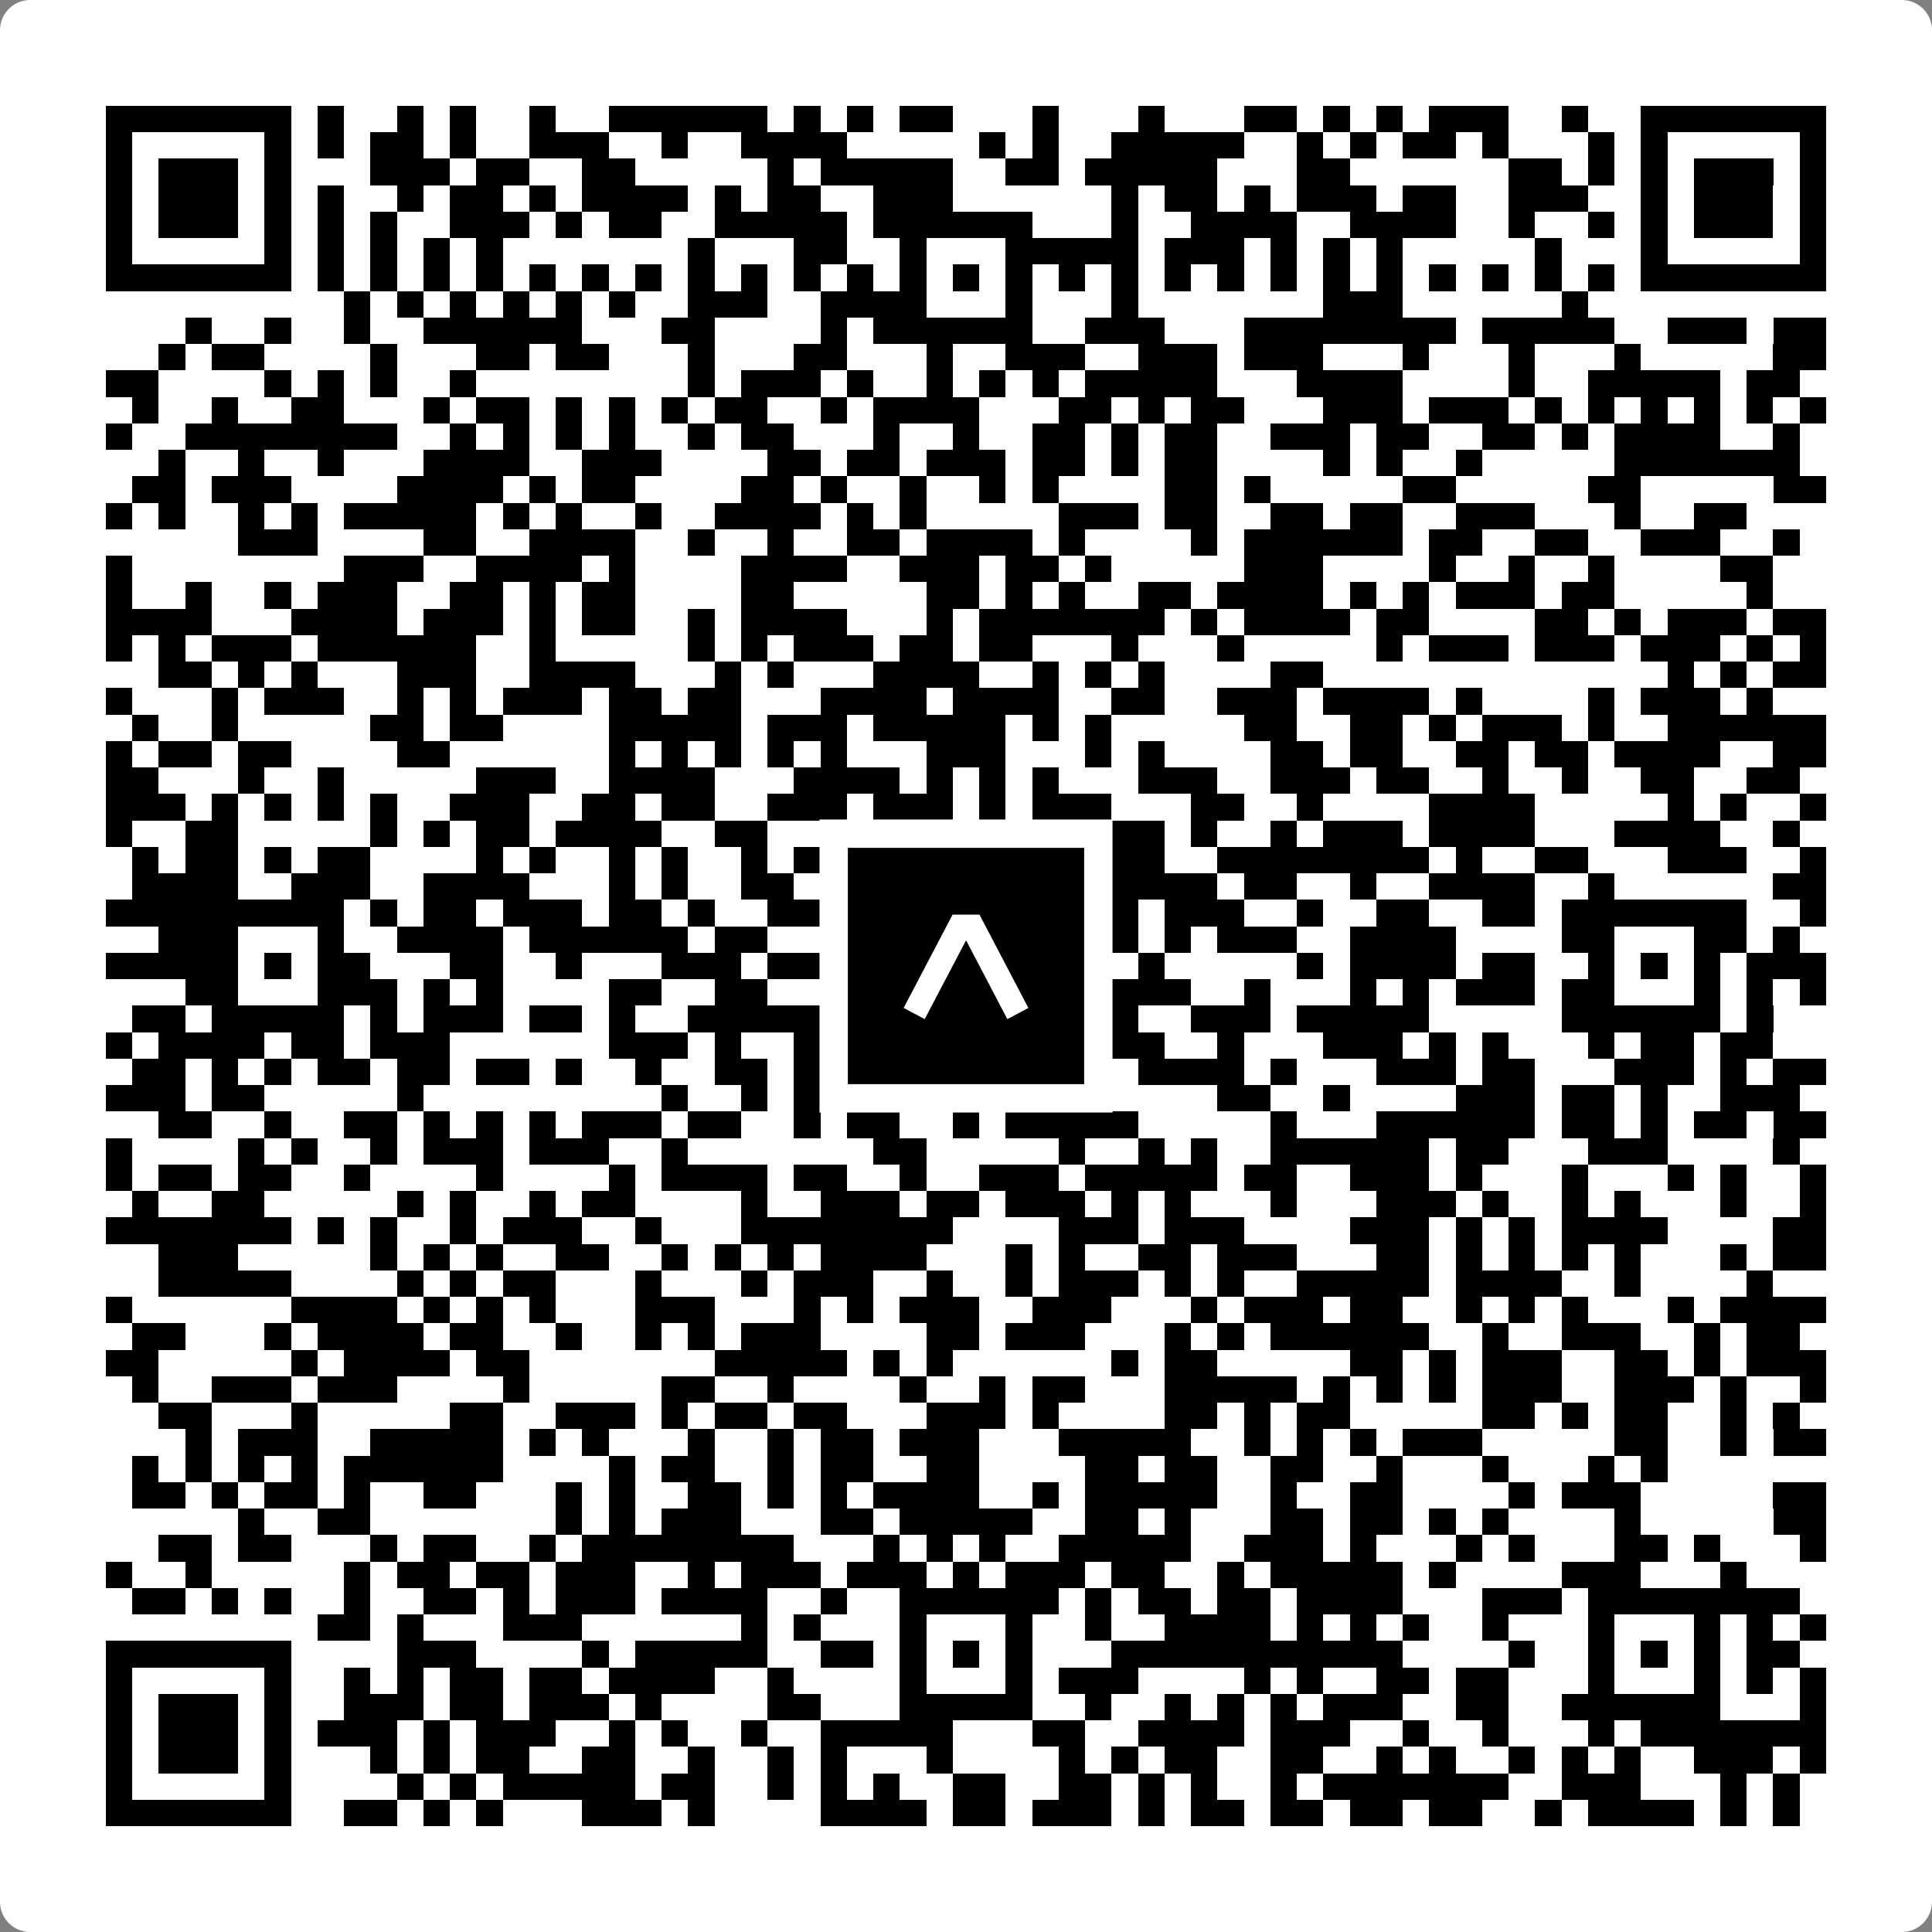 <svg width="512" height="512" viewBox="0 0 512 512" fill="none" xmlns="http://www.w3.org/2000/svg">
    <rect x="0" y="0" width="512" height="512" fill="#808080" stroke="none"/>
    <path d="M0 8C0 3.582 3.582 0 8 0H504C508.418 0 512 3.582 512 8V504C512 508.418 508.418 512 504 512H8C3.582 512 0 508.418 0 504V8Z" fill="white"/>
    <svg xmlns="http://www.w3.org/2000/svg" viewBox="0 0 73 73" shape-rendering="crispEdges" height="512" width="512" x="0" y="0"><path stroke="#000000" d="M4 4.5h7m1 0h1m2 0h1m1 0h1m2 0h1m2 0h6m1 0h1m1 0h1m1 0h2m3 0h1m3 0h1m3 0h2m1 0h1m1 0h1m1 0h3m2 0h1m2 0h7M4 5.5h1m5 0h1m1 0h1m1 0h2m1 0h1m2 0h3m2 0h1m2 0h4m5 0h1m1 0h1m2 0h5m2 0h1m1 0h1m1 0h2m1 0h1m3 0h1m1 0h1m5 0h1M4 6.5h1m1 0h3m1 0h1m3 0h3m1 0h2m2 0h2m5 0h1m1 0h5m2 0h2m1 0h5m3 0h2m6 0h2m1 0h1m1 0h1m1 0h3m1 0h1M4 7.5h1m1 0h3m1 0h1m1 0h1m2 0h1m1 0h2m1 0h1m1 0h4m1 0h1m1 0h2m2 0h3m6 0h1m1 0h2m1 0h1m1 0h3m1 0h2m2 0h3m2 0h1m1 0h3m1 0h1M4 8.5h1m1 0h3m1 0h1m1 0h1m1 0h1m2 0h3m1 0h1m1 0h2m2 0h5m1 0h6m3 0h1m2 0h4m2 0h4m2 0h1m2 0h1m1 0h1m1 0h3m1 0h1M4 9.5h1m5 0h1m1 0h1m1 0h1m1 0h1m1 0h1m7 0h1m3 0h2m2 0h1m3 0h5m1 0h3m1 0h1m1 0h1m1 0h1m5 0h1m3 0h1m5 0h1M4 10.5h7m1 0h1m1 0h1m1 0h1m1 0h1m1 0h1m1 0h1m1 0h1m1 0h1m1 0h1m1 0h1m1 0h1m1 0h1m1 0h1m1 0h1m1 0h1m1 0h1m1 0h1m1 0h1m1 0h1m1 0h1m1 0h1m1 0h1m1 0h1m1 0h1m1 0h1m1 0h7M13 11.5h1m1 0h1m1 0h1m1 0h1m1 0h1m1 0h1m2 0h3m2 0h4m3 0h1m3 0h1m7 0h3m6 0h1M7 12.5h1m2 0h1m2 0h1m2 0h6m3 0h2m4 0h1m1 0h6m2 0h3m3 0h8m1 0h5m2 0h3m1 0h2M6 13.5h1m1 0h2m4 0h1m3 0h2m1 0h2m3 0h1m3 0h2m3 0h1m2 0h3m2 0h3m1 0h3m3 0h1m3 0h1m3 0h1m5 0h2M4 14.5h2m4 0h1m1 0h1m1 0h1m2 0h1m8 0h1m1 0h3m1 0h1m2 0h1m1 0h1m1 0h1m1 0h5m3 0h4m4 0h1m2 0h5m1 0h2M5 15.5h1m2 0h1m2 0h2m3 0h1m1 0h2m1 0h1m1 0h1m1 0h1m1 0h2m2 0h1m1 0h4m3 0h2m1 0h1m1 0h2m3 0h3m1 0h3m1 0h1m1 0h1m1 0h1m1 0h1m1 0h1m1 0h1M4 16.5h1m2 0h8m2 0h1m1 0h1m1 0h1m1 0h1m2 0h1m1 0h2m3 0h1m2 0h1m2 0h2m1 0h1m1 0h2m2 0h3m1 0h2m2 0h2m1 0h1m1 0h4m2 0h1M6 17.5h1m2 0h1m2 0h1m3 0h4m2 0h3m4 0h2m1 0h2m1 0h3m1 0h2m1 0h1m1 0h2m4 0h1m1 0h1m2 0h1m5 0h7M5 18.5h2m1 0h3m4 0h4m1 0h1m1 0h2m4 0h2m1 0h1m2 0h1m2 0h1m1 0h1m4 0h2m1 0h1m5 0h2m5 0h2m5 0h2M4 19.5h1m1 0h1m2 0h1m1 0h1m1 0h5m1 0h1m1 0h1m2 0h1m2 0h4m1 0h1m1 0h1m5 0h3m1 0h2m2 0h2m1 0h2m2 0h3m3 0h1m2 0h2M9 20.5h3m4 0h2m2 0h4m2 0h1m2 0h1m2 0h2m1 0h4m1 0h1m4 0h1m1 0h6m1 0h2m2 0h2m2 0h3m2 0h1M4 21.5h1m8 0h3m2 0h4m1 0h1m4 0h4m2 0h3m1 0h2m1 0h1m5 0h3m4 0h1m2 0h1m2 0h1m4 0h2M4 22.5h1m2 0h1m2 0h1m1 0h3m2 0h2m1 0h1m1 0h2m4 0h2m5 0h2m1 0h1m1 0h1m2 0h2m1 0h4m1 0h1m1 0h1m1 0h3m1 0h2m5 0h1M4 23.5h4m3 0h4m1 0h3m1 0h1m1 0h2m2 0h1m1 0h4m3 0h1m1 0h7m1 0h1m1 0h4m1 0h2m4 0h2m1 0h1m1 0h3m1 0h2M4 24.5h1m1 0h1m1 0h3m1 0h6m2 0h1m5 0h1m1 0h1m1 0h3m1 0h2m1 0h2m3 0h1m3 0h1m5 0h1m1 0h3m1 0h3m1 0h3m1 0h1m1 0h1M6 25.5h2m1 0h1m1 0h1m3 0h3m2 0h4m3 0h1m1 0h1m3 0h4m2 0h1m1 0h1m1 0h1m4 0h2m13 0h1m1 0h1m1 0h2M4 26.5h1m3 0h1m1 0h3m2 0h1m1 0h1m1 0h3m1 0h2m1 0h2m3 0h4m1 0h4m2 0h2m2 0h3m1 0h4m1 0h1m4 0h1m1 0h3m1 0h1M5 27.5h1m2 0h1m5 0h2m1 0h2m4 0h5m1 0h3m1 0h5m1 0h1m1 0h1m5 0h2m2 0h2m1 0h1m1 0h3m1 0h1m2 0h6M4 28.5h1m1 0h2m1 0h2m4 0h2m6 0h1m1 0h1m1 0h1m1 0h1m1 0h1m3 0h3m3 0h1m1 0h1m4 0h2m1 0h2m2 0h2m1 0h2m1 0h4m2 0h2M4 29.5h2m3 0h1m2 0h1m5 0h3m2 0h4m3 0h4m1 0h1m1 0h1m1 0h1m3 0h3m2 0h3m1 0h2m2 0h1m2 0h1m2 0h2m2 0h2M4 30.5h3m1 0h1m1 0h1m1 0h1m1 0h1m2 0h3m2 0h2m1 0h2m2 0h3m1 0h3m1 0h1m1 0h3m3 0h2m2 0h1m4 0h4m5 0h1m1 0h1m2 0h1M4 31.5h1m2 0h2m5 0h1m1 0h1m1 0h2m1 0h4m2 0h2m3 0h1m1 0h2m1 0h2m2 0h3m1 0h1m2 0h1m1 0h3m1 0h4m3 0h4m2 0h1M5 32.5h1m1 0h2m1 0h1m1 0h2m4 0h1m1 0h1m2 0h1m1 0h1m2 0h1m1 0h2m3 0h2m2 0h2m1 0h2m2 0h8m1 0h1m2 0h2m3 0h3m2 0h1M5 33.5h4m2 0h3m2 0h4m3 0h1m1 0h1m2 0h2m1 0h1m3 0h1m2 0h1m1 0h1m1 0h4m1 0h2m2 0h1m2 0h4m2 0h1m6 0h2M4 34.5h9m1 0h1m1 0h2m1 0h3m1 0h2m1 0h1m2 0h4m1 0h6m2 0h1m1 0h3m2 0h1m2 0h2m2 0h2m1 0h7m2 0h1M6 35.5h3m3 0h1m2 0h4m1 0h6m1 0h2m3 0h1m1 0h1m3 0h5m1 0h1m1 0h3m2 0h4m4 0h2m3 0h2m1 0h1M4 36.5h5m1 0h1m1 0h2m3 0h2m2 0h1m3 0h3m1 0h2m2 0h2m1 0h1m1 0h3m2 0h1m5 0h1m1 0h4m1 0h2m2 0h1m1 0h1m1 0h1m1 0h3M7 37.5h2m3 0h3m1 0h1m1 0h1m4 0h2m2 0h2m5 0h1m3 0h1m1 0h5m2 0h1m3 0h1m1 0h1m1 0h3m1 0h2m3 0h1m1 0h1m1 0h1M5 38.5h2m1 0h5m1 0h1m1 0h3m1 0h2m1 0h1m2 0h14m1 0h2m2 0h3m1 0h5m5 0h6m1 0h1M4 39.5h1m1 0h4m1 0h2m1 0h3m6 0h3m1 0h1m2 0h3m1 0h1m1 0h2m2 0h1m1 0h2m2 0h1m3 0h3m1 0h1m1 0h1m3 0h1m1 0h2m1 0h2M5 40.5h2m1 0h1m1 0h1m1 0h2m1 0h2m1 0h2m1 0h1m2 0h1m2 0h2m1 0h1m1 0h1m1 0h2m1 0h1m1 0h1m3 0h4m1 0h1m3 0h3m1 0h2m3 0h3m1 0h1m1 0h2M4 41.5h3m1 0h2m5 0h1m9 0h1m2 0h1m1 0h4m1 0h1m1 0h1m1 0h1m6 0h2m2 0h1m4 0h3m1 0h2m1 0h1m2 0h3M6 42.5h2m2 0h1m2 0h2m1 0h1m1 0h1m1 0h1m1 0h3m1 0h2m2 0h1m1 0h2m2 0h1m1 0h5m5 0h1m3 0h6m1 0h2m1 0h1m1 0h2m1 0h2M4 43.5h1m4 0h1m1 0h1m2 0h1m1 0h3m1 0h3m2 0h1m7 0h2m5 0h1m2 0h1m1 0h1m2 0h6m1 0h2m3 0h3m4 0h1M4 44.5h1m1 0h2m1 0h2m2 0h1m4 0h1m4 0h1m1 0h4m1 0h2m2 0h1m2 0h3m1 0h5m1 0h2m2 0h3m1 0h1m3 0h1m3 0h1m1 0h1m2 0h1M5 45.5h1m2 0h2m5 0h1m1 0h1m2 0h1m1 0h2m4 0h1m2 0h3m1 0h2m1 0h3m1 0h1m1 0h1m3 0h1m3 0h3m1 0h1m2 0h1m1 0h1m3 0h1m2 0h1M4 46.5h7m1 0h1m1 0h1m2 0h1m1 0h3m2 0h1m3 0h8m4 0h3m1 0h3m4 0h3m1 0h1m1 0h1m1 0h4m4 0h2M6 47.5h3m5 0h1m1 0h1m1 0h1m2 0h2m2 0h1m1 0h1m1 0h1m1 0h4m3 0h1m1 0h1m2 0h2m1 0h3m3 0h2m1 0h1m1 0h1m1 0h1m1 0h1m3 0h1m1 0h2M6 48.5h5m4 0h1m1 0h1m1 0h2m3 0h1m3 0h1m1 0h3m2 0h1m2 0h1m1 0h3m1 0h1m1 0h1m2 0h5m1 0h4m2 0h1m4 0h1M4 49.5h1m6 0h4m1 0h1m1 0h1m1 0h1m3 0h3m3 0h1m1 0h1m1 0h3m2 0h3m3 0h1m1 0h3m1 0h2m2 0h1m1 0h1m1 0h1m3 0h1m1 0h4M5 50.5h2m3 0h1m1 0h4m1 0h2m2 0h1m2 0h1m1 0h1m1 0h3m4 0h2m1 0h3m3 0h1m1 0h1m1 0h6m2 0h1m2 0h3m2 0h1m1 0h2M4 51.5h2m5 0h1m1 0h4m1 0h2m7 0h5m1 0h1m1 0h1m6 0h1m1 0h2m5 0h2m1 0h1m1 0h3m2 0h2m1 0h1m1 0h3M5 52.5h1m2 0h3m1 0h3m4 0h1m5 0h2m2 0h1m4 0h1m2 0h1m1 0h2m3 0h5m1 0h1m1 0h1m1 0h1m1 0h3m2 0h3m1 0h1m2 0h1M6 53.5h2m3 0h1m5 0h2m2 0h3m1 0h1m1 0h2m1 0h2m3 0h3m1 0h1m4 0h2m1 0h1m1 0h2m5 0h2m1 0h1m1 0h2m2 0h1m1 0h1M7 54.5h1m1 0h3m2 0h5m1 0h1m1 0h1m3 0h1m2 0h1m1 0h2m1 0h3m3 0h5m2 0h1m1 0h1m1 0h1m1 0h3m5 0h2m2 0h1m1 0h2M5 55.5h1m1 0h1m1 0h1m1 0h1m1 0h6m4 0h1m1 0h2m2 0h1m1 0h2m2 0h2m4 0h2m1 0h2m2 0h2m2 0h1m3 0h1m3 0h1m1 0h1M5 56.5h2m1 0h1m1 0h2m1 0h1m2 0h2m3 0h1m1 0h1m2 0h2m1 0h1m1 0h1m1 0h4m2 0h1m1 0h5m2 0h1m2 0h2m4 0h1m1 0h3m5 0h2M9 57.5h1m2 0h2m7 0h1m1 0h1m1 0h3m3 0h2m1 0h5m2 0h2m1 0h1m3 0h2m1 0h2m1 0h1m1 0h1m4 0h1m5 0h2M6 58.5h2m1 0h2m3 0h1m1 0h2m2 0h1m1 0h8m3 0h1m1 0h1m1 0h1m2 0h5m2 0h3m1 0h1m3 0h1m1 0h1m3 0h2m1 0h1m3 0h1M4 59.5h1m2 0h1m5 0h1m1 0h2m1 0h2m1 0h3m2 0h1m1 0h3m1 0h3m1 0h1m1 0h3m1 0h2m2 0h1m1 0h5m1 0h1m4 0h3m3 0h1M5 60.5h2m1 0h1m1 0h1m2 0h1m2 0h2m1 0h1m1 0h3m1 0h4m2 0h1m2 0h6m1 0h1m1 0h2m1 0h2m1 0h4m3 0h3m1 0h8M12 61.5h2m1 0h1m3 0h3m6 0h1m1 0h1m3 0h1m3 0h1m2 0h1m2 0h4m1 0h1m1 0h1m1 0h1m2 0h1m3 0h1m3 0h1m1 0h1m1 0h1M4 62.5h7m4 0h3m4 0h1m1 0h5m2 0h2m1 0h1m1 0h1m1 0h1m3 0h11m4 0h1m2 0h1m1 0h1m1 0h1m1 0h2M4 63.5h1m5 0h1m2 0h1m1 0h1m1 0h2m1 0h2m1 0h4m2 0h1m4 0h1m3 0h1m1 0h3m4 0h1m1 0h1m2 0h2m1 0h2m3 0h1m3 0h1m1 0h1m1 0h1M4 64.5h1m1 0h3m1 0h1m2 0h3m1 0h2m1 0h3m1 0h1m4 0h2m3 0h5m2 0h1m2 0h1m1 0h1m1 0h1m1 0h3m2 0h2m2 0h6m3 0h1M4 65.5h1m1 0h3m1 0h1m1 0h3m1 0h1m1 0h3m2 0h1m1 0h1m2 0h1m2 0h5m3 0h2m2 0h4m1 0h3m2 0h1m2 0h1m3 0h1m1 0h7M4 66.5h1m1 0h3m1 0h1m3 0h1m1 0h1m1 0h2m2 0h2m2 0h1m2 0h1m1 0h1m3 0h1m4 0h1m1 0h1m1 0h2m2 0h2m2 0h1m1 0h1m2 0h1m1 0h1m1 0h1m2 0h3m1 0h1M4 67.5h1m5 0h1m4 0h1m1 0h1m1 0h5m1 0h2m2 0h1m1 0h1m1 0h1m2 0h2m2 0h2m1 0h1m1 0h1m2 0h1m1 0h7m2 0h3m3 0h1m1 0h1M4 68.5h7m2 0h2m1 0h1m1 0h1m3 0h3m1 0h1m4 0h4m1 0h2m1 0h3m1 0h1m1 0h2m1 0h2m1 0h2m1 0h2m2 0h1m1 0h4m1 0h1m1 0h1"/></svg>

    <rect x="220.932" y="220.932" width="70.137" height="70.137" fill="black" stroke="white" stroke-width="7.514"/>
    <svg x="220.932" y="220.932" width="70.137" height="70.137" viewBox="0 0 116 116" fill="none" xmlns="http://www.w3.org/2000/svg">
      <path d="M63.911 35.496L52.114 35.496L30.667 76.393L39.902 81.271L58.033 46.739L76.117 81.283L85.333 76.385L63.911 35.496Z" fill="white"/>
    </svg>
  </svg>
